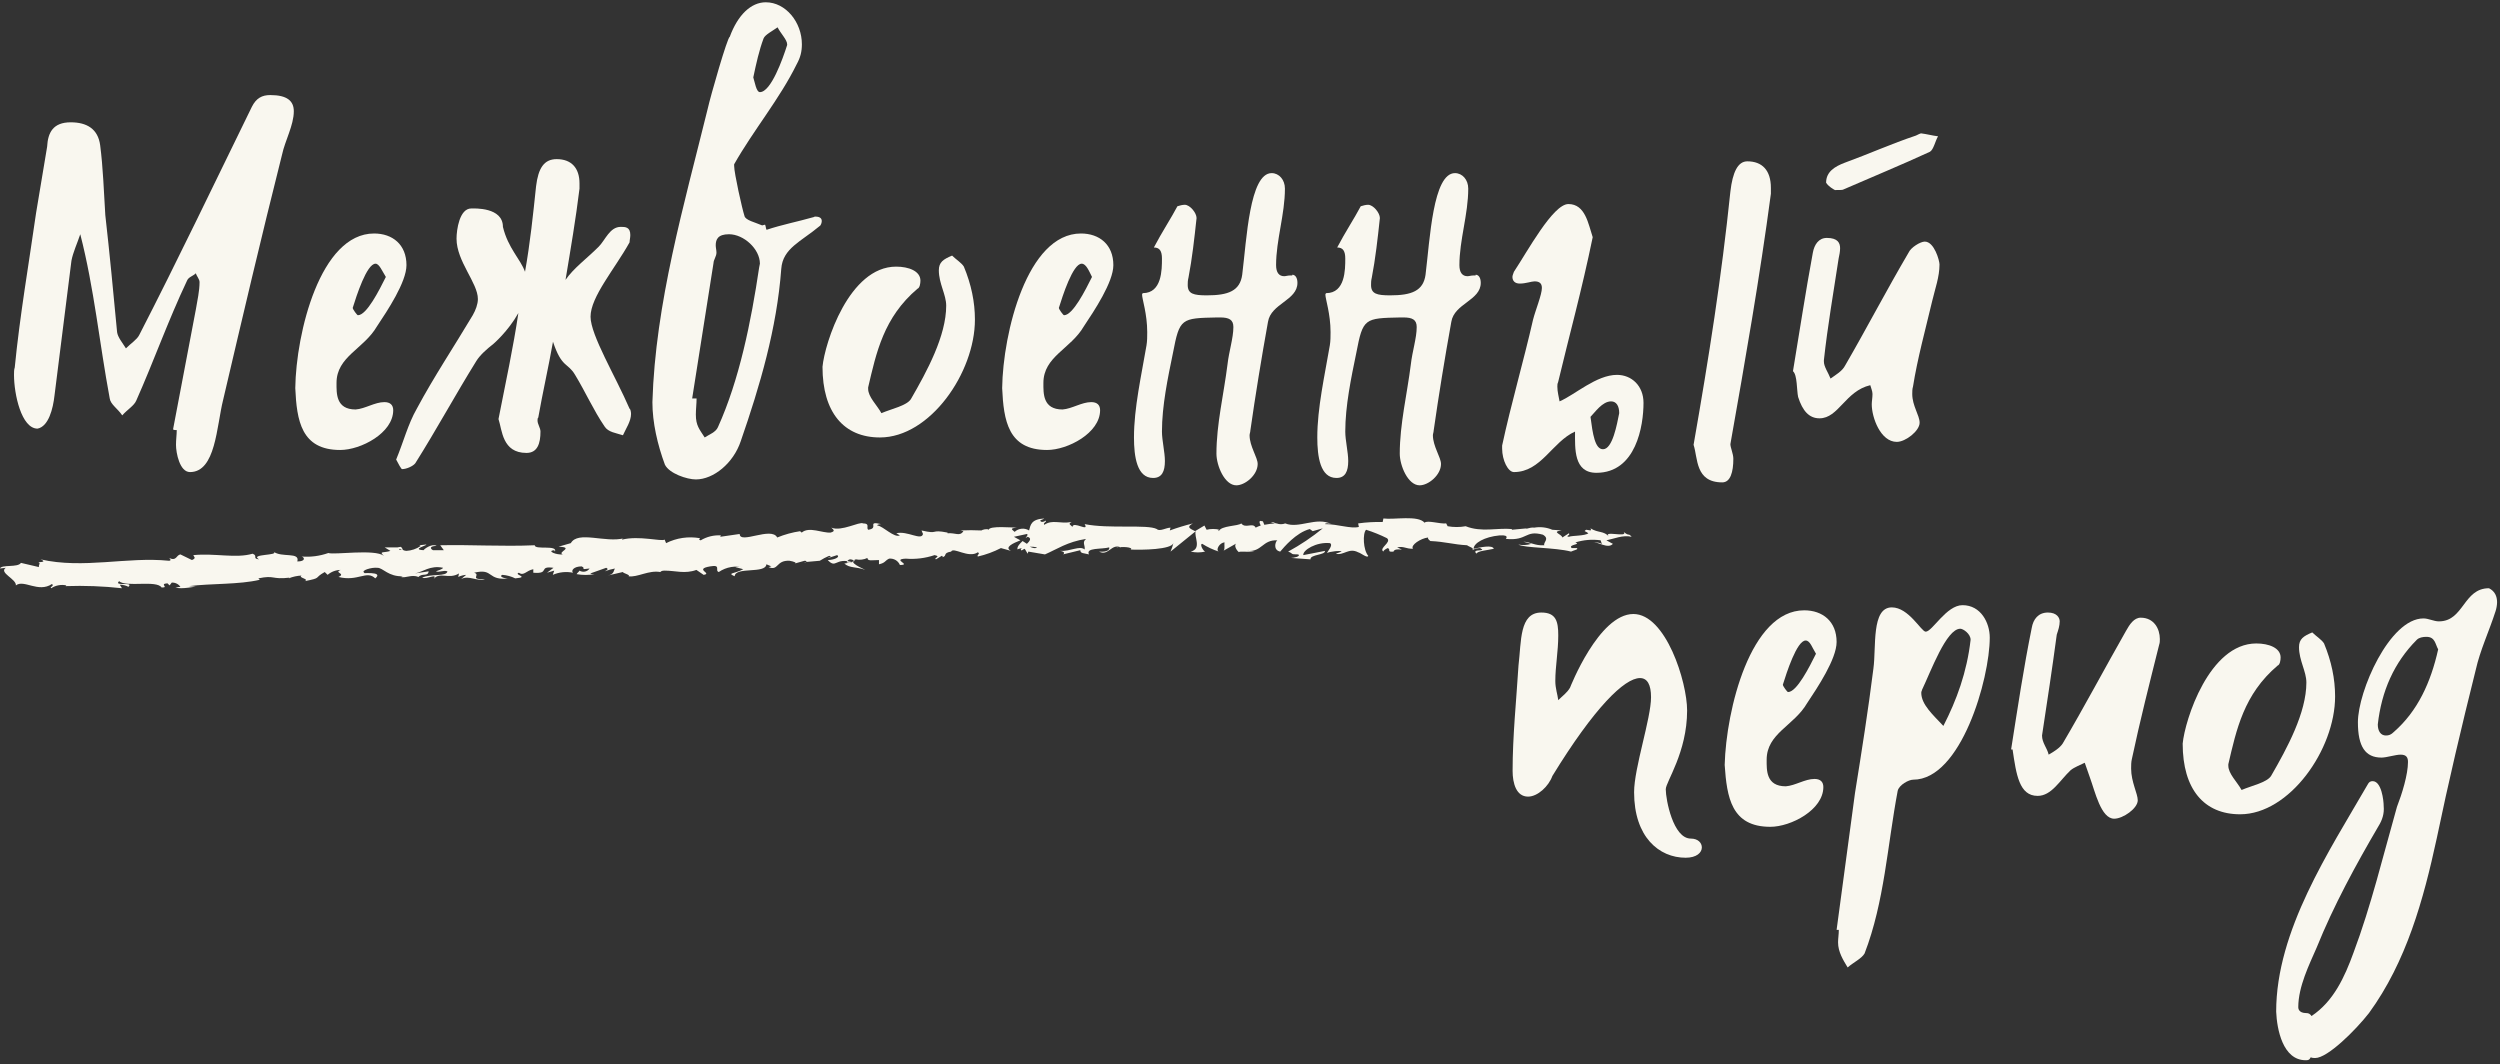 <?xml version="1.0" encoding="UTF-8"?> <svg xmlns="http://www.w3.org/2000/svg" width="357" height="152" viewBox="0 0 357 152" fill="none"><rect x="0" y="0" width="357" height="152" fill="#333333" stroke="none"/> <path d="M105.01 80.981L106.143 81.283C104.804 81.988 103.773 81.786 104.907 82.29C105.01 80.881 109.338 81.988 109.441 80.579L110.162 80.881C109.956 80.881 109.956 80.981 109.75 80.981C111.193 81.585 110.781 79.975 112.739 80.076C113.357 80.177 113.872 80.378 113.46 80.478L114.903 80.076C115.315 80.076 115.212 80.378 114.8 80.277L117.067 80.076C117.491 79.802 117.939 79.567 118.406 79.371C119.025 79.573 118.097 79.573 118.303 79.673L119.54 79.271C120.055 79.573 119.025 79.975 118.2 79.975C119.437 81.283 119.231 79.573 121.704 80.277L120.571 80.478C121.395 81.183 122.219 80.881 123.559 81.384C123.25 81.183 120.88 80.277 122.219 79.875C122.776 79.994 123.358 79.923 123.868 79.673C123.868 80.177 124.59 79.975 125.517 79.975V80.579C126.444 80.378 126.341 80.076 126.96 79.774C127.283 79.74 127.61 79.809 127.889 79.973C128.168 80.136 128.384 80.385 128.506 80.68C130.257 80.68 127.269 79.875 129.33 79.774C130.725 79.888 132.129 79.717 133.452 79.271C134.483 79.472 133.246 79.673 133.658 79.875L134.483 79.371C134.689 79.371 134.586 79.573 134.586 79.573C135.307 79.371 134.586 78.969 135.822 78.768C136.131 78.064 138.295 79.774 139.635 78.868C140.047 79.07 139.429 79.271 139.635 79.472C140.783 79.21 141.891 78.804 142.933 78.265L144.376 78.667C143.345 78.164 144.685 77.56 145.715 77.158C145.303 76.957 144.994 76.755 144.788 76.655L146.643 76.252C146.849 76.353 146.643 76.554 146.437 76.856C146.54 76.755 146.643 76.755 146.746 76.655C147.364 76.856 147.055 77.258 146.643 77.661C146.437 77.56 146.23 77.359 146.024 77.258C145.612 77.661 145.2 78.064 145.303 78.466C145.406 78.365 145.612 78.365 145.921 78.265C145.818 78.365 145.715 78.466 145.818 78.567C145.921 78.667 146.024 78.466 146.333 78.365L146.746 79.07L146.849 78.768L149.219 79.17C150.868 78.466 152.414 77.359 155.093 76.957C154.475 77.46 154.99 77.862 154.887 78.466C154.165 77.862 152.826 78.768 151.383 78.667C152.104 78.768 152.001 79.07 151.795 79.17L154.268 78.567C154.268 79.07 154.784 78.969 155.505 79.17C154.99 78.164 157.36 78.466 158.391 78.164C158.494 78.466 158.184 78.868 156.948 78.768C158.287 79.472 158.7 77.56 160.039 78.164C159.73 78.164 159.524 78.164 159.421 78.265C160.142 77.963 161.894 78.164 161.482 78.466H161.173C163.234 78.567 167.253 78.466 167.562 77.56C167.456 77.972 167.318 78.376 167.15 78.768L170.757 75.85C170.448 76.554 171.684 78.365 170.035 78.768C170.713 78.924 171.419 78.924 172.096 78.768C171.787 78.667 171.272 77.661 171.684 77.661C172.422 78.129 173.219 78.501 174.054 78.768C173.539 78.567 174.157 77.46 174.879 77.46C174.776 77.661 174.982 78.567 174.673 78.667L176.631 77.56C176.115 77.762 176.528 78.567 176.94 78.868C176.734 78.667 178.589 78.868 179.104 78.768L178.073 78.667C180.237 78.868 180.238 77.057 182.402 77.158C182.092 77.359 181.783 78.567 182.814 78.768C183.329 78.164 185.081 76.051 187.039 75.548L187.451 75.85L188.894 75.447C187.356 76.704 185.699 77.815 183.947 78.768C184.772 79.07 184.153 79.17 185.39 79.17C185.802 79.472 184.669 79.673 184.36 79.673L187.142 79.875C187.039 79.17 189.306 79.271 189.203 78.667L186.111 79.271C186.008 78.567 187.966 77.359 189.924 77.56C190.44 77.862 189.512 78.768 189.512 78.969C189.821 78.768 191.47 78.567 191.573 78.768L190.749 79.07C191.882 79.371 192.604 78.164 193.943 78.868C194.356 78.969 195.283 79.774 195.386 79.371C194.665 78.567 194.562 76.152 195.077 75.649C196.104 75.974 197.103 76.378 198.065 76.856C198.787 77.46 196.829 78.265 197.55 78.768C197.55 78.567 197.962 78.365 198.168 78.265C198.684 78.466 197.962 78.868 198.993 78.768C199.199 78.064 201.157 78.868 199.508 78.164C200.539 77.963 200.642 78.365 201.775 78.365C201.363 77.862 202.909 76.856 203.939 76.755C203.836 76.957 204.145 77.158 204.249 77.258C206.413 77.359 207.546 77.762 209.504 77.862C209.71 78.064 210.638 78.265 210.226 78.567C210.574 78.38 210.962 78.276 211.359 78.265C212.493 78.868 210.019 78.265 210.844 79.07C210.947 78.667 212.493 78.567 213.317 78.365C213.111 77.762 211.359 78.164 210.432 78.365C210.432 77.56 211.977 76.655 214.142 76.454C215.79 76.353 214.863 77.057 215.069 76.957C218.161 77.258 217.748 75.649 220.325 76.353C221.355 76.957 220.325 77.46 220.531 77.862C219.191 77.963 218.47 77.359 217.542 77.359L218.676 77.661C218.076 77.847 217.438 77.882 216.821 77.762C217.645 78.265 222.076 78.164 224.344 78.768C224.756 78.567 225.477 78.466 225.168 78.265H224.447C223.828 77.762 225.889 77.762 224.962 77.46C226.125 77.092 227.359 76.989 228.569 77.158L228.775 77.762C228.775 77.56 227.847 77.359 227.435 77.46C228.053 77.258 229.599 78.466 230.321 77.661L229.393 77.158C230.424 76.957 231.763 76.353 233 76.655C232.485 76.051 232.691 76.655 231.866 75.951C232.588 76.856 228.672 75.649 229.805 76.655C228.981 75.749 228.26 76.152 227.126 75.447C227.126 75.649 227.538 75.85 226.508 75.649C226.405 75.749 226.302 75.749 226.302 75.85C226.486 75.928 226.66 76.029 226.817 76.152C226.302 76.554 224.55 76.454 224.034 76.655C223.416 76.554 224.344 76.454 224.034 76.152L223.107 76.755C223.004 76.252 221.458 75.951 223.004 75.749L221.664 75.649C220.855 75.302 219.958 75.197 219.088 75.347C218.47 75.246 217.439 75.749 218.057 75.447L215.893 75.649V75.548C213.832 75.347 211.565 76.051 209.298 75.145C208.447 75.299 207.573 75.299 206.722 75.145L206.516 74.743C205.588 74.844 203.836 74.24 203.424 74.642C202.497 73.536 199.096 74.24 197.55 74.039L197.447 74.542C196.276 74.514 195.104 74.582 193.943 74.743L194.046 75.246C192.913 75.548 191.058 74.844 189.203 74.844C189.306 74.642 189.821 74.743 190.13 74.844C187.966 73.737 185.493 75.548 183.535 74.743C183.138 74.895 182.696 74.895 182.299 74.743H182.195C181.977 74.617 181.728 74.548 181.474 74.542C181.662 74.653 181.873 74.722 182.092 74.743C181.573 74.773 181.056 74.841 180.547 74.944L180.341 74.441H180.238C179.722 74.24 179.825 74.642 180.031 75.045C179.783 75.127 179.542 75.228 179.31 75.347C178.898 74.542 177.867 75.548 177.249 74.743C176.837 75.145 174.364 75.045 174.054 75.85C174.054 75.749 173.848 75.649 174.157 75.649C173.549 75.498 172.911 75.498 172.303 75.649L171.993 75.045L170.654 75.85C169.829 75.447 169.417 75.246 170.345 74.743C169.228 75.02 168.127 75.356 167.047 75.749L167.15 75.347C166.532 75.347 165.604 75.951 165.192 75.548C163.852 74.844 158.391 75.548 154.887 74.844C155.608 76.051 153.238 74.341 153.135 75.246C152.929 74.944 152.414 74.844 153.032 74.542C151.28 74.844 150.352 74.139 149.116 74.944C148.91 74.642 149.528 74.542 149.322 74.341C149.219 74.441 148.807 74.642 148.601 74.441C148.395 74.24 148.91 74.24 149.116 74.039C147.261 74.139 147.158 74.944 146.952 75.749C146.635 75.552 146.259 75.464 145.885 75.501C145.512 75.537 145.161 75.696 144.891 75.951C144.582 75.649 144.066 75.447 145.2 75.347C144.582 75.347 141.284 75.045 141.181 75.649C140.975 75.447 140.253 75.649 140.15 75.749C139.155 75.699 138.157 75.699 137.162 75.749L137.574 75.85C137.059 76.655 136.441 76.051 135.307 76.152V76.051C132.731 75.548 134.173 76.353 131.597 75.749L131.803 76.252C131.597 77.258 129.536 75.749 127.99 76.152L128.506 76.454C127.681 76.856 126.135 75.145 125.311 75.045C125.105 74.944 125.62 74.844 125.826 74.844C123.662 74.341 125.62 75.447 123.971 75.649C123.662 75.347 124.28 74.743 123.25 74.743C122.735 74.441 120.158 75.951 118.716 75.347C119.025 75.649 119.334 75.85 118.613 76.051C117.479 76.152 115.521 75.145 114.49 76.051C114.387 75.951 114.284 75.951 114.284 75.85C113.151 76.018 112.043 76.322 110.987 76.755C110.162 75.145 105.628 77.762 105.628 76.252L102.846 76.655L102.949 76.454C101.935 76.391 100.927 76.638 100.063 77.158C99.651 77.057 99.96 76.957 99.96 76.856C98.31 76.562 96.607 76.81 95.117 77.56L94.911 77.057C94.395 77.359 91.304 76.454 88.831 77.057C88.831 76.957 88.934 76.856 89.14 76.856C86.46 77.56 82.544 75.749 81.514 77.56L79.762 78.064C82.132 78.164 79.453 78.868 80.38 79.17C79.453 79.271 78.01 78.667 79.144 78.567L79.247 78.768C79.659 77.762 76.361 78.567 76.361 77.862C71.724 78.064 67.19 77.762 62.862 77.862L63.377 78.567H61.831C61.419 78.365 61.316 77.963 62.346 77.963C61.728 77.56 60.594 78.365 60.491 78.567C58.533 78.466 61.419 77.762 60.8 77.762L59.873 77.862L60.079 77.963C59.474 78.382 58.759 78.627 58.018 78.667C57.194 78.567 57.606 78.265 57.297 78.164C57.297 78.064 57.194 78.064 56.782 78.164H54.927L55.751 78.667C54.927 78.969 53.999 78.667 54.824 79.371C53.484 78.365 47.713 79.271 46.889 78.969C45.669 79.402 44.369 79.574 43.076 79.472C43.488 79.573 43.694 80.177 42.457 80.177C42.87 78.768 40.19 79.673 39.057 78.768C39.984 79.371 35.553 79.07 36.996 79.875C35.965 79.774 36.892 79.371 36.068 79.07C33.698 79.774 30.709 78.969 27.618 79.271C27.618 79.472 28.133 79.673 27.412 79.975L25.763 79.17C25.145 79.271 25.248 80.177 24.114 79.673C24.32 79.774 24.526 80.076 24.114 80.076C18.137 79.472 11.954 81.283 5.771 79.875C6.595 80.177 6.08 80.277 5.462 80.277C5.874 80.378 5.462 80.68 5.565 80.981L2.988 80.378C2.576 81.082 0.206 80.579 0 81.183L0.824 81.082C-0.206 81.786 2.37 82.692 2.267 83.597C3.401 82.692 5.462 84.704 7.42 83.396C7.832 83.698 7.008 83.799 7.317 84C7.629 83.791 7.983 83.647 8.356 83.578C8.728 83.509 9.111 83.515 9.481 83.597L9.378 83.698C12.061 83.605 14.748 83.706 17.416 84L17.107 83.497C17.538 83.496 17.963 83.6 18.343 83.799C19.168 82.994 16.179 83.799 17.003 82.994C18.034 83.899 22.362 82.793 23.084 83.899C24.217 83.899 22.671 83.396 23.908 83.296L24.217 83.597L24.526 83.195C24.768 83.182 25.01 83.231 25.227 83.337C25.444 83.442 25.628 83.602 25.763 83.799C25.557 83.799 25.248 83.899 25.042 83.899C26.072 84.201 27.824 83.698 28.133 83.799L27 83.698C30.194 83.296 34.11 83.497 37.099 82.793L36.892 82.591C39.263 82.088 38.747 82.793 41.324 82.491L41.221 82.591C41.81 82.352 42.438 82.215 43.076 82.189C42.457 82.491 44.312 82.692 43.488 82.994C46.064 82.491 44.724 82.591 46.373 81.686L46.785 82.088C47.297 81.644 47.956 81.394 48.64 81.384C47.61 81.786 49.465 81.887 48.331 82.39C51.114 83.094 52.35 81.384 53.587 82.591C54.927 81.484 51.32 81.988 52.041 81.786C51.423 81.484 53.072 80.981 53.896 81.082C54.721 81.082 55.442 82.39 57.606 82.29C57.4 82.29 57.4 82.39 57.194 82.39C58.018 82.591 58.739 81.988 59.77 82.39C60.285 81.786 61.11 82.39 61.213 81.585L59.255 81.887C60.388 81.686 61.419 80.68 63.274 81.082C63.171 81.283 62.552 81.484 62.243 81.585C62.758 81.786 63.274 81.384 63.892 81.585C63.789 82.39 61.522 81.887 60.285 82.491C60.904 82.793 62.552 81.786 61.934 82.692C62.758 81.585 64.098 82.793 65.541 81.887L65.438 82.39C65.791 82.217 66.177 82.115 66.571 82.088L65.85 82.692C66.984 82.088 68.117 83.094 69.251 82.692C66.881 82.793 68.736 82.088 67.705 81.786C70.59 81.082 69.457 82.994 72.754 82.591C72.342 82.692 71.106 82.39 71.724 82.088C72.37 82.135 73.001 82.306 73.579 82.591C75.743 82.39 73.27 82.088 74.094 81.786C74.816 82.29 75.125 81.484 76.155 81.283V81.786C78.629 81.988 76.773 80.78 79.041 81.082L78.113 81.786L79.144 81.484L78.938 82.088C79.842 81.692 80.853 81.586 81.823 81.786C81.514 81.484 81.926 80.881 83.06 80.881C83.781 81.183 82.647 81.384 84.193 81.183C84.041 81.407 83.805 81.565 83.535 81.621C83.265 81.677 82.984 81.629 82.751 81.484C82.647 81.686 82.441 81.786 82.338 81.988C83.19 82.14 84.063 82.14 84.915 81.988C84.709 81.988 84.399 81.988 84.296 81.887L86.564 81.082C86.976 81.283 86.666 81.384 86.357 81.585C86.825 81.41 87.308 81.276 87.8 81.183C87.594 81.585 87.697 81.988 86.77 82.189L88.934 81.686C89.037 81.887 90.067 82.088 89.758 82.29C90.995 82.491 92.644 81.384 94.292 81.686C94.395 81.585 94.498 81.484 94.911 81.484C96.456 81.484 97.796 81.988 99.445 81.384L100.475 82.088C101.815 81.887 99.033 81.283 101.403 80.881C103.052 80.579 102.021 81.484 102.64 81.686C103.171 81.319 103.781 81.074 104.424 80.969C105.066 80.865 105.724 80.903 106.349 81.082C105.917 80.945 105.458 80.91 105.01 80.981ZM122.116 80.076C121.807 80.177 121.189 80.478 120.88 80.277C121.292 79.673 121.498 79.875 122.116 80.076ZM148.085 78.164C147.879 78.365 147.467 78.265 147.055 78.064C147.401 78.056 147.747 78.09 148.085 78.164ZM222.077 76.152C222.283 76.051 222.18 76.051 222.18 75.951C222.077 76.051 221.767 76.051 221.355 75.951C221.458 76.152 221.664 76.252 222.077 76.152ZM57.091 78.365L57.4 78.466C56.782 78.567 56.988 78.466 57.091 78.365Z" fill="#F9F7EF"></path> <path d="M27.971 44.174C28.182 42.912 28.497 41.545 28.497 40.283C28.497 39.863 28.077 39.442 27.971 39.022C27.551 39.442 26.92 39.547 26.71 40.073C23.976 45.856 21.978 51.534 19.454 57.212C19.139 57.948 18.193 58.474 17.457 59.315C16.826 58.369 15.774 57.738 15.669 56.897C14.197 49.011 13.461 41.23 11.463 33.449C11.043 34.711 10.412 36.078 10.201 37.234L7.783 56.476C7.573 58.369 6.942 60.892 5.365 61.208C3.051 61.208 2 56.266 2 53.532C2 53.112 2 52.796 2.105 52.481C2.841 45.015 4.103 37.76 5.154 30.4L6.732 20.936C6.837 18.939 7.573 17.466 10.096 17.466C12.41 17.466 13.987 18.413 14.302 20.726C14.723 23.986 14.828 27.35 15.038 30.715C15.669 36.288 16.195 41.861 16.721 47.434C16.826 48.17 17.457 48.906 17.983 49.747C18.718 49.011 19.56 48.485 19.875 47.854C25.448 37.024 30.6 26.194 35.963 15.258C36.594 13.997 37.435 13.576 38.591 13.576C41.01 13.576 41.956 14.417 41.956 15.889C41.956 17.887 40.694 20.095 40.274 22.093C37.33 33.764 34.596 45.436 31.862 57.107C30.916 60.892 30.811 67.412 27.13 67.412C25.658 67.412 25.133 64.678 25.133 63.521C25.133 62.785 25.238 62.049 25.238 61.418C25.027 61.418 24.817 61.418 24.712 61.313L27.971 44.174Z" fill="#F9F7EF"></path> <path d="M53.417 33.343C56.046 33.343 58.044 34.921 58.044 37.865C58.044 40.283 55.31 44.384 53.838 46.592C51.945 49.852 48.055 50.903 48.055 54.688C48.055 56.161 47.95 58.474 50.789 58.474C52.156 58.369 53.523 57.422 54.889 57.422C55.731 57.422 56.151 57.843 56.151 58.579C56.151 61.839 51.525 64.257 48.581 64.257C43.008 64.257 42.377 60.051 42.166 55.425C42.272 47.538 45.742 33.343 53.417 33.343ZM53.628 37.655C52.366 37.655 50.894 42.281 50.368 43.964C50.368 44.174 50.999 45.015 51.104 45.015C52.366 45.015 54.153 41.44 55.1 39.547C54.574 38.706 54.153 37.655 53.628 37.655Z" fill="#F9F7EF"></path> <path d="M90.113 59.105C90.113 60.156 89.377 61.208 88.956 62.154C88.01 61.839 86.853 61.733 86.328 60.892C84.75 58.579 83.594 55.95 82.122 53.532C81.07 51.745 80.229 52.586 78.967 48.8C78.336 52.375 77.495 56.056 76.864 59.631C76.759 59.736 76.759 59.841 76.759 60.051C76.759 60.577 77.18 61.103 77.18 61.628C77.18 63.311 76.759 64.678 75.182 64.678C71.712 64.678 71.712 61.418 71.186 59.841C72.238 54.478 73.289 49.642 74.025 44.7C72.553 47.328 70.45 49.116 70.45 49.116C69.504 49.852 68.558 50.693 68.032 51.534C65.088 56.266 62.354 61.313 59.305 66.15C58.989 66.57 58.043 66.991 57.412 66.991C57.307 66.991 56.886 66.255 56.571 65.624C57.622 63.1 58.253 60.577 59.515 58.369C61.933 53.847 64.877 49.431 67.506 45.015C67.927 44.279 68.242 43.438 68.242 42.702C68.242 40.389 65.193 37.339 65.193 34.08C65.193 32.818 65.614 29.769 67.296 29.769C67.716 29.769 71.817 29.558 71.817 32.397C72.553 35.447 74.341 37.024 74.972 38.811C75.708 34.711 76.128 30.61 76.549 26.614C76.864 23.985 77.706 22.724 79.493 22.724C81.596 22.724 82.753 23.985 82.753 26.194V26.93C82.227 31.241 81.491 35.552 80.755 39.968C81.911 38.286 83.804 36.919 85.486 35.236C86.433 34.29 87.064 32.397 88.641 32.397C89.272 32.397 90.008 32.397 90.008 33.554C90.008 33.974 89.903 34.29 89.903 34.605C87.8 38.391 84.33 42.386 84.33 45.225C84.33 47.854 87.905 53.742 89.903 58.369C90.008 58.369 90.113 58.789 90.113 59.105Z" fill="#F9F7EF"></path> <path d="M116.086 31.03C116.191 31.03 116.296 30.925 116.401 30.925C116.822 30.925 117.348 31.03 117.348 31.556C117.348 31.767 117.242 32.187 117.032 32.292C114.403 34.5 111.775 35.447 111.564 38.391C110.934 46.908 108.515 55.109 105.781 62.995C104.73 66.15 101.891 68.463 99.367 68.463C98.106 68.463 95.582 67.622 94.951 66.36C93.9 63.521 93.164 60.367 93.164 57.423C93.584 43.333 97.685 29.243 101.05 15.574C101.47 13.681 103.889 5.269 104.204 5.269C105.361 2.115 107.253 0.327 109.356 0.327C112.195 0.327 114.509 3.166 114.509 6.321C114.509 7.372 114.298 8.213 113.773 9.16C111.354 14.102 107.569 18.623 104.835 23.46V23.67C104.835 24.722 105.992 29.874 106.307 30.82C106.412 31.451 107.884 31.767 108.831 32.187C108.936 32.187 109.146 32.082 109.251 32.082C109.356 32.292 109.356 32.608 109.461 32.818C111.67 32.082 113.878 31.661 116.086 31.03ZM99.472 56.897C99.472 57.633 99.367 58.474 99.367 59.21C99.367 60.787 99.893 61.313 100.629 62.47C101.26 62.049 102.206 61.734 102.522 60.998C105.571 54.268 107.253 45.962 108.41 38.181C108.41 38.075 108.515 37.76 108.515 37.655C108.515 35.552 106.202 33.449 104.099 33.449C102.522 33.449 102.206 34.185 102.206 35.026C102.206 35.342 102.311 35.762 102.311 36.078C102.311 36.603 101.891 37.129 101.891 37.55L98.842 56.897H99.472ZM108.515 13.155C110.092 13.155 111.775 8.424 112.406 6.426V6.321C112.406 5.69 111.459 4.744 111.039 3.902C110.303 4.428 109.251 4.954 109.041 5.48C108.41 7.162 107.989 9.055 107.569 11.052C107.779 11.683 107.989 13.155 108.515 13.155Z" fill="#F9F7EF"></path> <path d="M127.968 38.075C129.755 38.075 131.438 38.706 131.438 40.073C131.438 40.493 131.333 41.124 131.017 41.23C126.18 45.33 125.129 50.377 123.972 55.319V55.53C123.972 56.686 125.234 57.843 125.865 58.999C127.337 58.369 129.44 57.948 130.071 57.002C132.384 53.006 135.118 47.959 135.118 43.648C135.118 42.071 134.066 40.493 134.066 38.601C134.066 37.444 134.697 37.024 135.959 36.498C136.485 37.024 137.326 37.549 137.641 38.075C138.693 40.599 139.219 43.122 139.219 45.646C139.219 53.216 132.805 62.469 125.655 62.469C120.502 62.469 117.453 58.894 117.453 52.375C117.769 49.011 121.238 38.075 127.968 38.075Z" fill="#F9F7EF"></path> <path d="M154.36 33.343C156.989 33.343 158.987 34.921 158.987 37.865C158.987 40.283 156.253 44.384 154.781 46.592C152.888 49.852 148.998 50.903 148.998 54.688C148.998 56.161 148.892 58.474 151.731 58.474C153.098 58.369 154.465 57.422 155.832 57.422C156.673 57.422 157.094 57.843 157.094 58.579C157.094 61.839 152.468 64.257 149.523 64.257C143.951 64.257 143.32 60.051 143.109 55.425C143.215 47.538 146.684 33.343 154.36 33.343ZM154.465 37.655C153.204 37.655 151.731 42.281 151.206 43.964C151.206 44.174 151.837 45.015 151.942 45.015C153.204 45.015 154.991 41.44 155.937 39.547C155.517 38.706 155.096 37.655 154.465 37.655Z" fill="#F9F7EF"></path> <path d="M184.538 39.232C184.959 39.232 185.274 39.653 185.274 40.389C185.274 42.912 181.489 43.333 181.069 45.961C180.122 51.219 179.281 56.371 178.545 61.523C178.545 61.733 178.44 61.944 178.44 62.154C178.44 63.731 179.596 65.309 179.596 66.255C179.596 67.832 177.809 69.304 176.547 69.304C174.865 69.304 173.708 66.465 173.708 64.783C173.708 60.577 174.76 56.266 175.285 52.06C175.496 50.167 176.127 48.275 176.127 46.697C176.127 45.646 175.496 45.331 174.234 45.331H173.813C168.661 45.436 168.451 45.436 167.504 50.378C166.768 53.953 165.927 57.948 165.927 61.628C165.927 62.89 166.348 64.573 166.348 65.834C166.348 67.306 165.927 68.253 164.665 68.253C162.352 68.253 161.932 65.203 161.932 62.47C161.932 58.264 162.983 53.637 163.719 49.326C163.824 48.695 163.824 48.064 163.824 47.433C163.824 44.805 163.088 42.702 163.088 42.071C163.088 41.966 163.193 41.861 163.193 41.861C165.927 41.861 165.927 38.496 165.927 36.919C165.927 35.867 165.612 35.341 164.771 35.341C165.927 33.133 167.189 31.241 168.135 29.453C168.451 29.348 168.871 29.243 169.187 29.243C169.923 29.243 170.869 30.399 170.869 31.136C170.554 34.08 170.238 36.919 169.713 39.653C169.607 40.073 169.607 40.389 169.607 40.704C169.607 41.966 170.449 42.176 172.341 42.176C175.391 42.176 177.073 41.545 177.388 39.232C178.019 34.185 178.44 24.721 181.594 24.721C182.646 24.721 183.487 25.668 183.487 26.93C183.487 30.61 182.225 34.29 182.225 37.865C182.225 38.916 182.646 39.442 183.382 39.442C183.592 39.442 183.908 39.337 184.223 39.337H184.538V39.232Z" fill="#F9F7EF"></path> <path d="M210.717 39.232C211.137 39.232 211.453 39.653 211.453 40.389C211.453 42.912 207.667 43.333 207.247 45.961C206.3 51.219 205.459 56.371 204.723 61.523C204.723 61.733 204.618 61.944 204.618 62.154C204.618 63.731 205.775 65.309 205.775 66.255C205.775 67.832 203.987 69.304 202.725 69.304C201.043 69.304 199.886 66.465 199.886 64.783C199.886 60.577 200.938 56.266 201.464 52.06C201.674 50.167 202.305 48.275 202.305 46.697C202.305 45.646 201.674 45.331 200.412 45.331H199.992C194.839 45.436 194.629 45.436 193.683 50.378C192.947 53.953 192.105 57.948 192.105 61.628C192.105 62.89 192.526 64.573 192.526 65.834C192.526 67.306 192.105 68.253 190.844 68.253C188.53 68.253 188.11 65.203 188.11 62.47C188.11 58.264 189.161 53.637 189.897 49.326C190.003 48.695 190.003 48.064 190.003 47.433C190.003 44.805 189.266 42.702 189.266 42.071C189.266 41.966 189.372 41.861 189.372 41.861C192.105 41.861 192.105 38.496 192.105 36.919C192.105 35.867 191.79 35.341 190.949 35.341C192.105 33.133 193.367 31.241 194.314 29.453C194.629 29.348 195.05 29.243 195.365 29.243C196.101 29.243 197.047 30.399 197.047 31.136C196.732 34.08 196.417 36.919 195.891 39.653C195.786 40.073 195.786 40.389 195.786 40.704C195.786 41.966 196.627 42.176 198.519 42.176C201.569 42.176 203.251 41.545 203.567 39.232C204.197 34.185 204.618 24.721 207.772 24.721C208.824 24.721 209.665 25.668 209.665 26.93C209.665 30.61 208.403 34.29 208.403 37.865C208.403 38.916 208.824 39.442 209.56 39.442C209.77 39.442 210.086 39.337 210.401 39.337H210.717V39.232Z" fill="#F9F7EF"></path> <path d="M222.496 54.584C222.39 54.794 222.39 55.004 222.39 55.214C222.39 55.95 222.601 56.687 222.706 57.317C224.914 56.371 227.963 53.532 230.907 53.532C233.01 53.532 234.693 55.109 234.693 57.528C234.693 60.787 233.641 67.517 227.963 67.517C224.704 67.517 224.914 64.047 224.914 61.628C221.654 63.1 220.077 67.412 216.187 67.412C215.346 67.412 214.504 65.729 214.504 64.047V63.626C215.766 57.738 217.554 51.639 218.921 45.646C219.236 44.384 220.182 42.071 220.182 41.125C220.182 40.494 219.867 40.178 219.131 40.178C218.71 40.178 217.869 40.494 217.028 40.494C216.292 40.494 215.976 40.073 215.976 39.547C215.976 39.337 216.082 39.127 216.187 38.811C218.079 35.972 221.76 29.138 223.968 29.138C226.386 29.138 226.807 31.977 227.438 33.869C225.86 41.545 224.073 47.959 222.496 54.584ZM228.91 64.152C230.277 64.152 230.907 60.577 231.223 59C231.223 57.948 230.802 57.317 230.066 57.317C228.804 57.317 227.753 58.895 227.122 59.526C227.438 61.944 227.753 64.152 228.91 64.152ZM247.1 27.35C247.416 24.616 248.152 23.039 249.519 23.039C251.622 23.039 252.883 24.301 252.883 26.825V27.666C251.306 39.547 249.203 51.534 247.1 63.416C247.1 63.942 247.521 64.783 247.521 65.519C247.521 67.412 247.1 68.884 245.944 68.884C242.053 68.884 242.474 65.414 241.843 63.521C244.051 50.903 245.838 39.547 247.1 27.35Z" fill="#F9F7EF"></path> <path d="M258.875 36.078C259.085 34.921 259.716 33.975 260.873 33.975C262.45 33.975 262.766 34.711 262.766 35.447C262.766 35.867 262.66 36.498 262.555 36.919C261.819 41.756 260.978 46.592 260.452 51.429V51.639C260.452 52.376 261.083 53.217 261.399 54.058C262.135 53.532 263.081 53.006 263.502 52.165C266.551 46.908 269.39 41.44 272.544 36.078C272.86 35.342 274.227 34.5 274.858 34.5C276.224 34.5 276.961 37.234 276.961 37.76C276.961 39.547 276.33 41.23 275.909 43.017C274.963 47.013 273.806 51.219 273.175 55.215C273.07 55.53 273.07 55.951 273.07 56.266C273.07 57.948 274.122 59.315 274.122 60.367C274.122 61.523 272.124 63.101 270.862 63.101C268.549 63.101 267.287 59.631 267.287 57.738C267.287 57.318 267.392 56.792 267.392 56.266C267.392 55.845 267.182 55.425 267.077 55.004C263.502 55.845 262.555 59.736 259.821 59.736C258.349 59.736 257.403 58.684 256.772 56.687C256.562 55.74 256.667 53.532 256.036 53.006C256.982 47.328 257.824 41.756 258.875 36.078ZM260.768 26.089C260.768 24.511 262.03 23.775 263.396 23.25C266.866 21.988 270.126 20.516 273.596 19.359C273.806 19.254 274.227 19.044 274.332 19.044C275.173 19.149 275.909 19.359 276.75 19.464C276.33 20.2 276.119 21.357 275.594 21.672C271.493 23.565 267.392 25.247 263.291 27.035C263.186 27.14 262.766 27.14 262.03 27.14C261.819 27.035 261.083 26.614 260.768 26.089Z" fill="#F9F7EF"></path> <path d="M218.208 113.757C216.526 113.757 216 111.864 216 110.077C216 105.135 216.526 100.088 216.841 95.04C217.262 91.571 216.946 87.47 220.101 87.47C222.204 87.47 222.519 88.732 222.519 90.729C222.519 93.043 222.099 95.146 222.099 97.249C222.099 98.3 222.414 99.141 222.519 99.982C223.15 99.352 223.781 98.931 224.202 98.195C224.202 98.195 228.302 87.68 233.244 87.68C237.871 87.68 240.92 97.354 240.92 101.455C240.92 107.448 237.871 111.654 237.871 112.705C237.871 114.177 238.922 119.75 241.446 119.75C242.497 119.75 243.023 120.381 243.023 121.012C243.023 121.748 242.287 122.484 240.71 122.484C236.924 122.484 233.349 119.54 233.349 113.126C233.349 109.656 235.768 102.611 235.768 99.562C235.768 97.774 235.242 96.828 234.191 96.828C231.982 96.828 227.671 101.034 221.678 110.813C221.152 112.285 219.575 113.757 218.208 113.757Z" fill="#F9F7EF"></path> <path d="M257.64 87.154C260.269 87.154 262.267 88.732 262.267 91.676C262.267 94.094 259.533 98.195 258.061 100.403C256.168 103.663 252.278 104.714 252.278 108.499C252.278 109.971 252.172 112.285 255.011 112.285C256.378 112.18 257.745 111.233 259.112 111.233C259.953 111.233 260.374 111.654 260.374 112.39C260.374 115.649 255.747 118.068 252.803 118.068C247.231 118.068 246.6 113.862 246.284 109.235C246.494 101.349 249.964 87.154 257.64 87.154ZM257.85 91.465C256.589 91.465 255.117 96.092 254.591 97.774C254.591 97.985 255.222 98.826 255.327 98.826C256.589 98.826 258.376 95.251 259.322 93.358C258.797 92.517 258.481 91.465 257.85 91.465Z" fill="#F9F7EF"></path> <path d="M264.895 113.231C265.841 107.343 266.787 101.349 267.524 95.461C267.944 92.412 267.208 86.734 270.152 86.734C272.571 86.734 274.358 90.204 274.989 90.204C275.935 90.204 277.933 86.418 280.246 86.418C282.875 86.418 284.137 88.942 284.137 91.045C284.137 96.933 280.036 111.338 273.201 111.338C272.571 111.338 271.204 112.075 270.993 112.916C269.521 120.697 269.101 128.793 266.262 136.153C265.841 136.889 264.685 137.415 263.843 138.151C263.212 137.1 262.476 135.943 262.476 134.576C262.476 134.05 262.582 133.42 262.582 132.789H262.266L264.895 113.231ZM281.403 91.36C281.403 90.519 280.352 89.783 279.931 89.783C277.933 89.783 275.725 95.882 274.463 98.51C274.463 98.616 274.358 98.721 274.358 98.931C274.358 100.613 276.04 102.085 277.513 103.663C279.405 99.983 280.877 95.987 281.403 91.36Z" fill="#F9F7EF"></path> <path d="M290.13 89.678C290.34 88.416 291.077 87.47 292.443 87.47C293.705 87.47 294.126 88.206 294.126 88.732C294.126 89.362 293.916 89.993 293.705 90.624C293.074 95.356 292.338 100.193 291.602 105.03C291.602 106.081 292.338 106.817 292.549 107.763C293.285 107.343 294.126 106.817 294.546 106.186C297.701 100.824 300.54 95.461 303.589 90.099C304.115 89.152 304.746 88.206 305.692 88.206C307.585 88.206 308.426 89.783 308.426 91.255C308.426 91.571 308.426 91.781 308.321 92.096C306.954 97.564 305.587 102.927 304.43 108.394C304.325 108.815 304.325 109.341 304.325 109.761C304.325 111.654 305.271 113.336 305.271 114.283C305.271 115.439 303.168 116.911 301.907 116.911C300.014 116.911 299.173 113.021 298.437 111.023L297.701 108.92C297.07 109.235 296.229 109.551 295.703 109.971C294.126 111.444 292.969 113.652 290.971 113.652C288.343 113.652 287.922 110.602 287.396 107.027H287.186C288.132 101.034 288.974 95.356 290.13 89.678Z" fill="#F9F7EF"></path> <path d="M322.201 91.886C323.988 91.886 325.671 92.517 325.671 93.884C325.671 94.304 325.566 94.935 325.25 95.04C320.413 99.141 319.362 104.188 318.205 109.13V109.34C318.205 110.497 319.467 111.654 320.098 112.81C321.57 112.179 323.673 111.759 324.304 110.813C326.617 106.817 329.351 101.77 329.351 97.459C329.351 95.882 328.299 94.304 328.299 92.412C328.299 91.255 328.93 90.835 330.192 90.309C330.718 90.835 331.559 91.36 331.874 91.886C332.926 94.409 333.452 96.933 333.452 99.457C333.452 107.027 326.932 116.28 319.888 116.28C314.735 116.28 311.686 112.705 311.686 106.186C312.001 102.821 315.471 91.886 322.201 91.886Z" fill="#F9F7EF"></path> <path d="M356.582 85.998C356.582 86.418 356.477 86.944 356.372 87.26C355.426 90.204 354.164 92.832 353.533 95.671C351.535 103.663 349.643 111.654 347.96 119.75C346.068 128.477 343.649 137.31 338.287 144.67C336.394 147.089 332.398 151.084 330.611 151.084C330.401 151.084 330.19 151.084 329.98 150.979C329.77 151.4 329.559 151.4 329.244 151.4C325.984 151.4 325.143 146.983 325.038 144.46C325.038 132.894 332.609 121.538 338.076 112.074C338.287 111.654 338.497 111.549 338.812 111.549C340.074 111.549 340.39 114.283 340.39 115.124C340.495 116.175 340.179 117.122 339.654 117.963C336.394 123.536 333.24 129.319 330.821 135.312C329.77 137.73 328.193 140.885 328.193 143.829C328.193 143.934 328.193 144.67 329.349 144.67C329.665 144.67 329.875 144.775 330.085 145.091C333.24 142.988 334.817 139.518 336.079 136.048C338.602 129.319 340.285 122.274 342.282 115.229C343.018 113.336 343.86 110.602 343.86 108.815C343.86 108.184 343.649 107.763 342.808 107.763C342.072 107.763 340.81 108.184 340.074 108.184C337.761 108.184 336.709 106.607 336.709 103.137C336.709 98.721 341.231 88.311 346.068 88.311C346.804 88.311 347.54 88.732 348.276 88.732C351.851 88.732 351.746 84 355.426 84C356.267 84.421 356.582 85.157 356.582 85.998ZM348.171 92.727C347.75 91.991 347.75 90.94 346.488 90.94C345.962 90.94 345.437 91.045 345.121 91.36C341.862 94.62 340.074 98.721 339.548 103.452C339.548 104.399 339.969 105.03 340.705 105.03C341.126 105.03 341.441 104.924 341.862 104.504C345.226 101.56 347.119 97.459 348.171 92.727Z" fill="#F9F7EF"></path> </svg> 